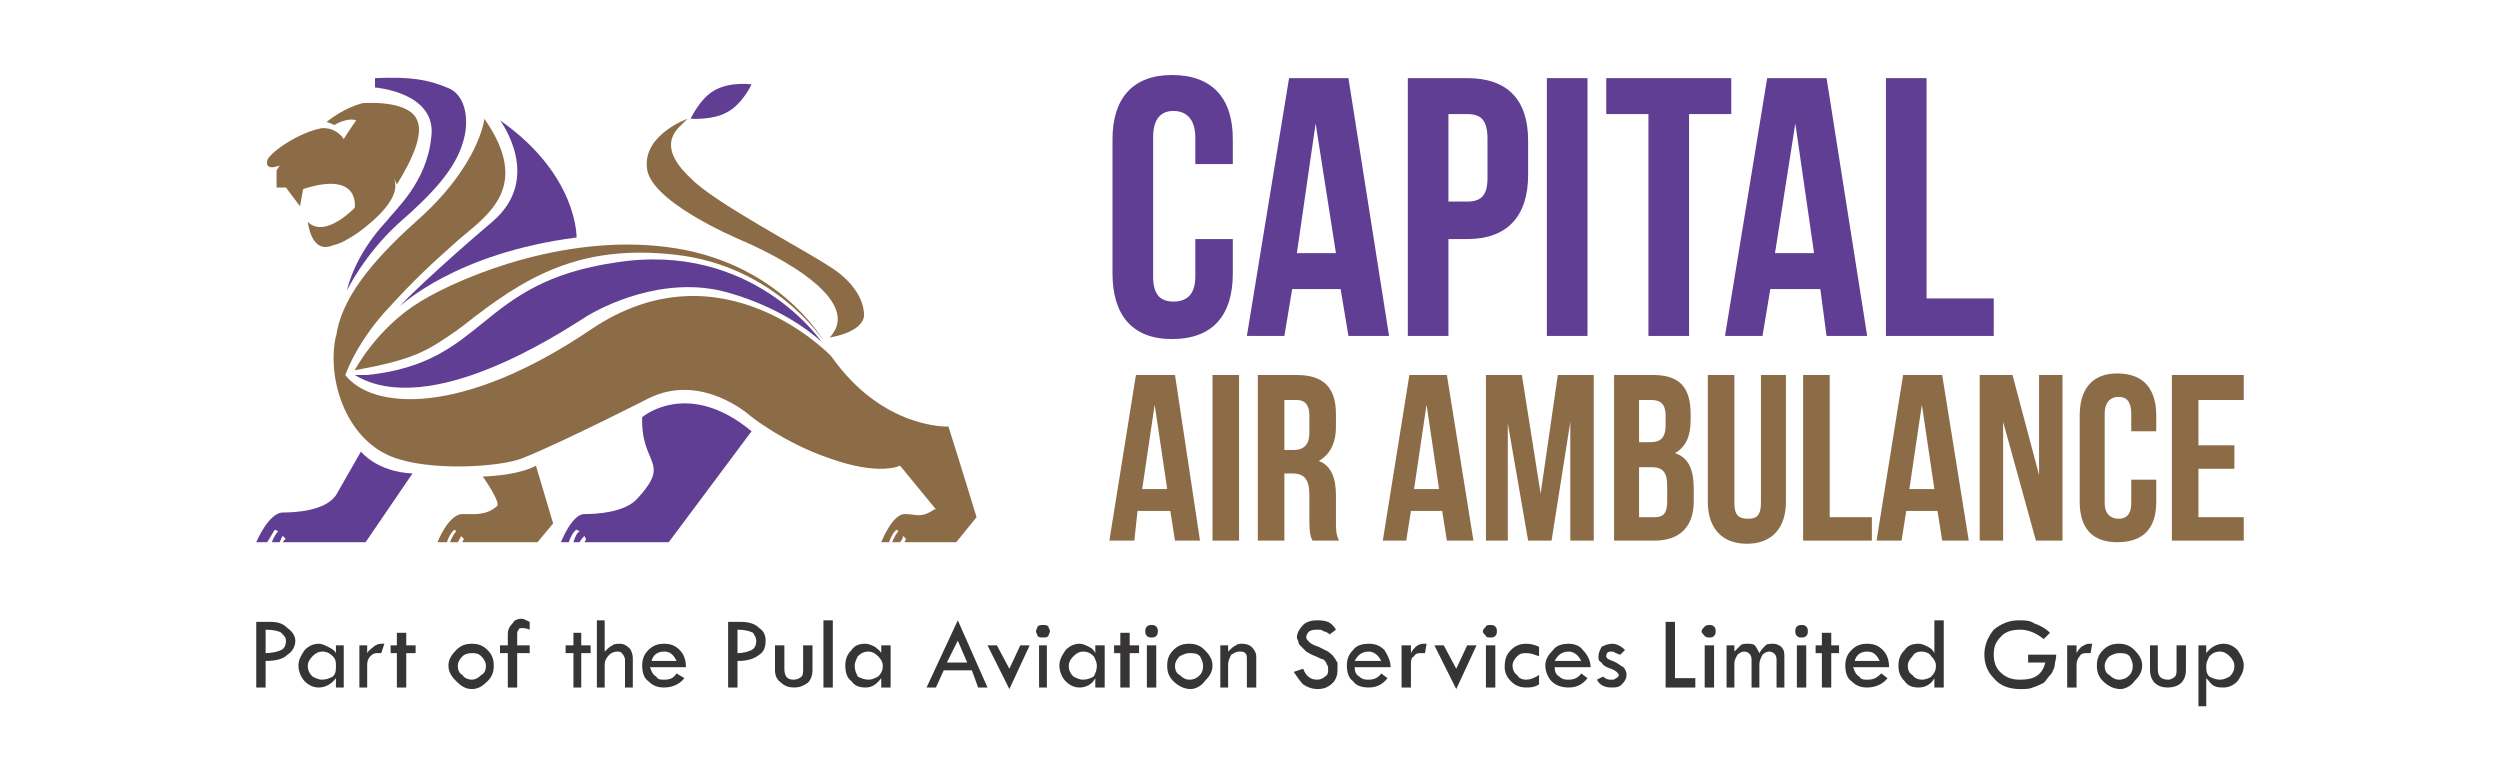 <?xml version="1.0" encoding="UTF-8"?>
<!DOCTYPE svg PUBLIC "-//W3C//DTD SVG 1.1//EN" "http://www.w3.org/Graphics/SVG/1.1/DTD/svg11.dtd">
<!-- Creator: CorelDRAW X8 -->
<svg xmlns="http://www.w3.org/2000/svg" xml:space="preserve" width="1600px" height="500px" version="1.1" style="shape-rendering:geometricPrecision; text-rendering:geometricPrecision; image-rendering:optimizeQuality; fill-rule:evenodd; clip-rule:evenodd"
viewBox="0 0 1600 500"
 xmlns:xlink="http://www.w3.org/1999/xlink">
 <defs>
  <style type="text/css">
   <![CDATA[
    .fil0 {fill:none}
    .fil3 {fill:#373435;fill-rule:nonzero}
    .fil2 {fill:#8C6B47;fill-rule:nonzero}
    .fil1 {fill:#603E94;fill-rule:nonzero}
   ]]>
  </style>
 </defs>
 <g id="Layer_x0020_1">
  <polygon class="fil0" points="0,0 1600,0 1600,500 0,500 "/>
  <g id="_2830680021536">
   <g>
    <path class="fil1" d="M222 186c0,0 11,-23 33,-43 23,-20 36,-35 41,-51 5,-15 2,-32 -10,-36 -12,-5 -23,-7 -46,-6l0 6c0,0 40,3 36,32 -3,29 -23,46 -29,54 0,0 -19,19 -25,44z"/>
    <path class="fil1" d="M227 240c48,29 133,-28 146,-36 12,-8 52,-28 92,-17 40,11 61,32 61,32 0,0 -44,-65 -132,-51 -89,13 -82,64 -159,72l-8 0z"/>
    <path class="fil1" d="M256 196c0,0 35,-34 113,-44 0,0 1,-40 -49,-75 0,0 28,37 -5,65 -33,28 -57,51 -59,54z"/>
    <path class="fil1" d="M231 289l-16 28c-7,10 -26,11 -34,11 -9,0 -17,19 -17,19l7 0c2,-3 4,-7 5,-8l2 1c-1,1 -3,4 -4,7l5 0c1,-2 1,-3 2,-4l2 2c-1,0 -1,1 -2,2l53 0 30 -44c-23,-1 -33,-14 -33,-14z"/>
    <path class="fil1" d="M411 267c-1,31 19,28 -3,52 -8,9 -26,10 -34,10 -8,0 -15,18 -15,18l5 0c1,-3 3,-7 5,-8l2 1c-2,1 -3,4 -4,7l4 0c1,-2 2,-3 3,-4l1 2c0,0 0,1 -1,2l54 0 53 -71c-41,-34 -70,-9 -70,-9z"/>
    <path class="fil2" d="M267 77c-3,-8 -16,-12 -35,-11 -11,3 -19,9 -23,12 3,1 5,2 5,2 0,0 8,-5 14,-3 0,0 -5,7 -8,12 0,0 -4,-7 -13,-7 0,0 -1,0 -1,0 -16,3 -35,17 -35,21 -1,5 4,4 4,4l4 -1 -2 3 0 11 6 0 9 12 2 -11c37,-12 33,12 33,12 0,0 -19,20 -30,9 0,0 2,21 16,15 5,-1 10,-4 16,-8 11,-8 23,-19 24,-29 0,-2 0,-4 -1,-6 0,0 1,2 2,4 10,-16 17,-32 13,-41z"/>
    <path class="fil2" d="M433 159c-67,-11 -136,17 -164,34l0 0c-28,17 -42,44 -42,44 38,-7 46,-12 66,-26 1,-1 3,-2 4,-3 38,-30 73,-52 135,-45 64,7 95,55 95,55 0,0 -27,-48 -94,-59z"/>
    <path class="fil2" d="M343 298c0,0 -9,6 -34,7 0,0 12,17 9,19 -7,6 -14,5 -22,5 -9,0 -16,18 -16,18l6 0c1,-3 3,-7 5,-8l1 1c-1,1 -3,4 -4,7l5 0c1,-2 2,-3 2,-4l2 2c0,0 -1,1 -1,2l48 0 10 -12 -11 -37z"/>
    <path class="fil2" d="M607 273c0,0 -42,2 -75,-45 0,0 -70,-74 -154,-17 -83,56 -140,51 -157,29 3,-8 10,-23 25,-40 20,-22 30,-31 48,-47 19,-16 46,-34 16,-77 0,0 -3,30 -44,66 -29,26 -48,50 -51,74l0 -1c-6,27 6,65 35,77 24,10 71,7 85,1 25,-10 80,-38 80,-38 34,-17 65,11 65,11 0,0 21,17 50,27 33,12 46,5 46,5l23 28 -1 0c-9,6 -11,3 -19,3 -8,0 -15,18 -15,18l0 0 5 0c1,-3 3,-7 5,-8l1 1c-1,1 -3,4 -4,7l5 0c1,-1 2,-3 2,-4l2 2c0,0 -1,1 -1,2l33 0 13 -16c0,0 -11,-36 -18,-58z"/>
    <path class="fil2" d="M531 216c0,0 21,-3 22,-14 0,-11 -8,-23 -23,-32 -15,-10 -74,-41 -88,-56 -15,-14 -16,-25 -6,-34l4 -4c0,0 -28,10 -26,31 1,21 54,44 61,47 7,3 81,35 56,62z"/>
    <path class="fil1" d="M481 54c0,0 -14,-2 -24,4 -9,5 -15,18 -15,18 0,0 14,1 23,-4 10,-5 16,-18 16,-18z"/>
    <path class="fil2" d="M731 313l16 0 -8 -54 -8 54zm37 33l-16 0 -3 -19 -21 0 -2 19 -16 0 17 -106 25 0 16 106z"/>
    <polygon class="fil2" points="776,346 793,346 793,240 776,240 "/>
    <path class="fil2" d="M822 256l0 32 6 0c6,0 10,-3 10,-11l0 -11c0,-7 -3,-10 -8,-10l-8 0zm18 90c-1,-2 -2,-4 -2,-13l0 -16c0,-10 -3,-14 -11,-14l-5 0 0 43 -17 0 0 -106 25 0c17,0 25,8 25,25l0 8c0,11 -4,18 -11,22 8,3 11,11 11,22l0 16c0,6 0,9 2,13l-17 0z"/>
    <path class="fil2" d="M905 313l16 0 -8 -54 -8 54zm38 33l-17 0 -3 -19 -20 0 -3 19 -15 0 17 -106 24 0 17 106z"/>
    <polygon class="fil2" points="986,316 997,240 1020,240 1020,346 1005,346 1005,270 993,346 978,346 965,271 965,346 951,346 951,240 974,240 "/>
    <path class="fil2" d="M1049 299l0 32 10 0c5,0 8,-2 8,-10l0 -10c0,-9 -3,-12 -10,-12l-8 0zm0 -43l0 27 7 0c6,0 10,-2 10,-11l0 -6c0,-7 -3,-10 -9,-10l-8 0zm33 9l0 4c0,10 -3,17 -10,21 9,3 12,11 12,23l0 8c0,16 -9,25 -25,25l-26 0 0 -106 25 0c17,0 24,8 24,25z"/>
    <path class="fil2" d="M1110 240l0 82c0,8 3,10 9,10 5,0 8,-2 8,-10l0 -82 16 0 0 81c0,17 -9,27 -25,27 -16,0 -25,-10 -25,-27l0 -81 17 0z"/>
    <polygon class="fil2" points="1154,240 1171,240 1171,331 1198,331 1198,346 1154,346 "/>
    <path class="fil2" d="M1222 313l16 0 -8 -54 -8 54zm38 33l-17 0 -3 -19 -20 0 -3 19 -16 0 17 -106 25 0 17 106z"/>
    <polygon class="fil2" points="1282,270 1282,346 1267,346 1267,240 1288,240 1305,304 1305,240 1320,240 1320,346 1303,346 "/>
    <path class="fil2" d="M1380 307l0 14c0,17 -8,26 -25,26 -16,0 -24,-9 -24,-26l0 -55c0,-17 8,-27 24,-27 17,0 25,10 25,27l0 10 -16 0 0 -11c0,-8 -3,-11 -8,-11 -5,0 -9,3 -9,11l0 57c0,7 4,10 9,10 5,0 8,-3 8,-10l0 -15 16 0z"/>
    <polygon class="fil2" points="1407,285 1430,285 1430,300 1407,300 1407,331 1436,331 1436,346 1390,346 1390,240 1436,240 1436,256 1407,256 "/>
    <path class="fil1" d="M789 153l0 22c0,27 -13,42 -39,42 -25,0 -38,-15 -38,-42l0 -86c0,-26 13,-41 38,-41 26,0 39,15 39,41l0 16 -24 0 0 -17c0,-12 -6,-17 -14,-17 -8,0 -13,5 -13,17l0 89c0,12 5,16 13,16 8,0 14,-4 14,-16l0 -24 24 0z"/>
    <path class="fil1" d="M830 162l25 0 -13 -83 -12 83zm59 53l-26 0 -5 -30 -31 0 -5 30 -24 0 27 -165 38 0 26 165z"/>
    <path class="fil1" d="M927 73l0 56 12 0c9,0 13,-4 13,-15l0 -25c0,-12 -4,-16 -13,-16l-12 0zm51 17l0 22c0,26 -13,41 -39,41l-12 0 0 62 -26 0 0 -165 38 0c26,0 39,14 39,40z"/>
    <polygon class="fil1" points="990,215 1016,215 1016,50 990,50 "/>
    <polygon class="fil1" points="1028,50 1108,50 1108,73 1081,73 1081,215 1055,215 1055,73 1028,73 "/>
    <path class="fil1" d="M1136 162l25 0 -12 -83 -13 83zm59 53l-26 0 -4 -30 -32 0 -5 30 -24 0 27 -165 38 0 26 165z"/>
    <polygon class="fil1" points="1207,50 1233,50 1233,191 1276,191 1276,215 1207,215 "/>
   </g>
   <path class="fil3" d="M164 398l9 0c5,0 8,1 11,4 3,2 5,5 5,8 0,4 -2,7 -5,9 -3,3 -8,4 -14,4l0 17 -6 0 0 -42zm6 5l0 15c4,0 8,-1 10,-2 2,-1 3,-3 3,-6 0,-2 -1,-3 -3,-5 -1,-1 -5,-2 -10,-2zm45 10l5 0 0 27 -5 0 0 -6c-3,4 -7,6 -11,6 -3,0 -6,-1 -9,-4 -2,-2 -4,-6 -4,-10 0,-4 2,-7 4,-10 3,-3 6,-4 9,-4 2,0 4,1 6,2 2,1 4,2 5,4l0 -5zm0 13c0,-2 0,-4 -2,-6 -2,-2 -4,-3 -7,-3 -2,0 -4,1 -6,3 -2,2 -3,4 -3,6 0,3 1,5 3,7 2,1 4,2 6,2 3,0 5,-1 7,-2 2,-2 2,-4 2,-7zm20 -13l0 5 0 0c1,-2 3,-3 4,-4 1,-1 3,-2 5,-2 0,0 1,0 2,0l-2 6c-1,0 -2,0 -2,0 -2,0 -3,0 -5,2 -1,1 -2,3 -2,5l0 15 -5 0 0 -27 5 0zm19 -8l6 0 0 8 6 0 0 5 -6 0 0 22 -6 0 0 -22 -4 0 0 -5 4 0 0 -8zm33 21c0,-4 2,-7 5,-10 3,-3 6,-4 10,-4 4,0 7,1 10,4 3,3 4,6 4,10 0,4 -1,7 -4,10 -3,3 -6,5 -10,5 -4,0 -7,-2 -10,-5 -3,-3 -5,-6 -5,-10zm24 0c0,-2 -1,-4 -3,-6 -2,-2 -4,-2 -6,-2 -3,0 -5,1 -6,2 -2,2 -3,4 -3,6 0,3 1,5 3,6 1,2 4,3 6,3 2,0 4,-1 6,-3 2,-1 3,-3 3,-6zm28 -28l0 5c-2,-1 -4,-1 -5,-1 -1,0 -2,0 -2,1 -1,1 -1,2 -1,3l0 7 8 0 0 5 -8 0 0 22 -6 0 0 -22 -5 0 0 -5 5 0 0 -7c0,-3 1,-5 3,-7 1,-2 3,-3 6,-3 1,0 3,1 5,2zm28 7l5 0 0 8 6 0 0 5 -6 0 0 22 -5 0 0 -22 -5 0 0 -5 5 0 0 -8zm15 -8l5 0 0 20c2,-2 3,-3 5,-4 1,-1 3,-1 5,-1 2,0 4,1 6,3 1,1 2,4 2,6l0 19 -5 0 0 -18c0,-1 -1,-3 -2,-4 -1,-1 -2,-1 -3,-1 -2,0 -4,1 -5,2 -2,2 -3,4 -3,6l0 15 -5 0 0 -43zm57 30l-23 0c1,3 2,5 4,6 1,2 3,2 5,2 4,0 6,-1 8,-4l5 3c-3,4 -8,6 -13,6 -4,0 -7,-1 -10,-4 -3,-2 -4,-6 -4,-10 0,-4 1,-7 4,-10 3,-3 6,-4 10,-4 4,0 7,1 10,4 3,3 4,7 4,11zm-22 -4l16 0c-2,-4 -4,-6 -8,-6 -4,0 -7,2 -8,6zm49 -25l8 0c5,0 9,1 12,4 3,2 4,5 4,8 0,4 -1,7 -4,9 -4,3 -8,4 -14,4l0 17 -6 0 0 -42zm6 5l0 15c4,0 7,-1 9,-2 2,-1 3,-3 3,-6 0,-2 -1,-3 -2,-5 -2,-1 -5,-2 -10,-2zm24 10l6 0 0 15c0,5 2,7 6,7 2,0 4,-1 5,-2 1,-1 1,-3 1,-5l0 -15 6 0 0 16c0,3 -1,6 -3,8 -3,2 -5,3 -9,3 -3,0 -6,-1 -8,-3 -3,-2 -4,-5 -4,-8l0 -16zm31 -16l6 0 0 43 -6 0 0 -43zm37 16l6 0 0 27 -6 0 0 -6c-3,4 -6,6 -10,6 -4,0 -7,-1 -9,-4 -3,-2 -4,-6 -4,-10 0,-4 1,-7 4,-10 2,-3 5,-4 9,-4 2,0 4,1 6,2 1,1 3,2 4,4l0 -5zm1 13c0,-2 -1,-4 -3,-6 -2,-2 -4,-3 -6,-3 -3,0 -5,1 -7,3 -1,2 -2,4 -2,6 0,3 1,5 2,7 2,1 4,2 7,2 2,0 4,-1 6,-2 2,-2 3,-4 3,-7zm48 -29l19 43 -6 0 -4 -11 -18 0 -5 11 -6 0 20 -43zm0 13l-7 14 13 0 -6 -14zm19 3l6 0 8 15 7 -15 6 0 -13 28 -14 -28zm31 -9c0,-1 1,-2 1,-3 1,-1 2,-1 4,-1 1,0 2,0 3,1 0,1 1,2 1,3 0,1 -1,2 -1,3 -1,1 -2,1 -3,1 -2,0 -3,0 -4,-1 0,-1 -1,-2 -1,-3zm2 9l5 0 0 27 -5 0 0 -27zm36 0l6 0 0 27 -6 0 0 -6c-2,4 -6,6 -10,6 -3,0 -6,-1 -9,-4 -2,-2 -4,-6 -4,-10 0,-4 2,-7 4,-10 3,-3 6,-4 9,-4 2,0 4,1 6,2 2,1 3,2 4,4l0 -5zm1 13c0,-2 -1,-4 -2,-6 -2,-2 -4,-3 -7,-3 -2,0 -4,1 -6,3 -2,2 -3,4 -3,6 0,3 1,5 3,7 2,1 4,2 6,2 3,0 5,-1 7,-2 1,-2 2,-4 2,-7zm15 -21l6 0 0 8 6 0 0 5 -6 0 0 22 -6 0 0 -22 -4 0 0 -5 4 0 0 -8zm16 -1c0,-1 0,-2 1,-3 1,-1 2,-1 3,-1 1,0 2,0 3,1 1,1 1,2 1,3 0,1 0,2 -1,3 -1,1 -2,1 -3,1 -1,0 -2,0 -3,-1 -1,-1 -1,-2 -1,-3zm1 9l6 0 0 27 -6 0 0 -27zm13 13c0,-4 1,-7 4,-10 3,-3 6,-4 10,-4 4,0 7,1 10,4 3,3 5,6 5,10 0,4 -2,7 -5,10 -2,3 -6,5 -9,5 -4,0 -8,-2 -11,-5 -3,-3 -4,-6 -4,-10zm23 0c0,-2 -1,-4 -2,-6 -2,-2 -4,-2 -7,-2 -2,0 -4,1 -6,2 -2,2 -3,4 -3,6 0,3 1,5 3,6 2,2 4,3 6,3 3,0 5,-1 7,-3 1,-1 2,-3 2,-6zm11 14l0 -27 5 0 0 4c2,-2 3,-3 5,-4 1,-1 3,-1 4,-1 3,0 5,1 6,2 2,2 3,4 3,6l0 20 -6 0 0 -18c0,-2 0,-3 -1,-4 -1,-1 -2,-1 -4,-1 -2,0 -3,1 -5,2 -1,2 -2,4 -2,6l0 15 -5 0zm74 -37l-4 3c-1,-1 -3,-2 -4,-2 -1,-1 -2,-1 -4,-1 -2,0 -3,0 -5,1 -1,1 -2,2 -2,4 0,1 1,2 2,3 1,1 3,2 6,3 2,1 4,2 6,3 1,1 3,2 4,4 1,1 1,2 2,3 0,2 0,3 0,5 0,3 -1,6 -3,8 -3,3 -6,4 -10,4 -3,0 -6,-1 -9,-3 -2,-2 -4,-5 -6,-8l6 -2c2,5 5,7 9,7 2,0 4,-1 5,-2 2,-1 2,-3 2,-4 0,-2 0,-3 -1,-4 0,-1 -1,-2 -2,-3 -1,0 -3,-1 -5,-2 -3,-1 -4,-2 -6,-3 -1,-1 -2,-2 -3,-3 -1,-1 -2,-2 -2,-3 0,-1 -1,-2 -1,-3 0,-3 2,-6 4,-8 2,-2 5,-3 9,-3 2,0 4,0 7,1 2,1 4,3 5,5zm35 24l-23 0c0,3 1,5 3,6 2,2 4,2 6,2 3,0 6,-1 8,-4l4 3c-3,4 -7,6 -12,6 -4,0 -8,-1 -10,-4 -3,-2 -4,-6 -4,-10 0,-4 1,-7 4,-10 2,-3 6,-4 10,-4 4,0 7,1 10,4 2,3 4,7 4,11zm-23 -4l17 0c-2,-4 -5,-6 -8,-6 -4,0 -7,2 -9,6zm36 -10l0 5 0 0c1,-2 2,-3 3,-4 1,-1 3,-2 5,-2 0,0 1,0 2,0l-1 6c-1,0 -2,0 -3,0 -1,0 -3,0 -4,2 -2,1 -2,3 -2,5l0 15 -6 0 0 -27 6 0zm15 0l6 0 8 15 7 -15 6 0 -13 28 -14 -28zm31 -9c0,-1 1,-2 2,-3 0,-1 2,-1 3,-1 1,0 2,0 3,1 1,1 1,2 1,3 0,1 0,2 -1,3 -1,1 -2,1 -3,1 -1,0 -3,0 -3,-1 -1,-1 -2,-2 -2,-3zm2 9l6 0 0 27 -6 0 0 -27zm34 19l0 6c-3,2 -6,2 -8,2 -4,0 -7,-1 -10,-4 -3,-3 -4,-6 -4,-9 0,-5 1,-8 4,-11 3,-3 6,-4 10,-4 3,0 6,1 8,2l0 6c-3,-1 -5,-2 -8,-2 -2,0 -4,0 -6,2 -2,2 -3,4 -3,6 0,2 1,5 3,6 1,2 3,3 6,3 2,0 5,-1 8,-3zm33 -5l-23 0c0,3 1,5 3,6 2,2 4,2 6,2 3,0 6,-1 8,-4l4 3c-3,4 -7,6 -12,6 -4,0 -8,-1 -11,-4 -2,-2 -4,-6 -4,-10 0,-4 2,-7 5,-10 2,-3 6,-4 10,-4 3,0 7,1 9,4 3,3 5,7 5,11zm-23 -4l17 0c-2,-4 -5,-6 -8,-6 -4,0 -7,2 -9,6zm45 -7l-3 3c-1,0 -2,-1 -3,-1 -1,-1 -2,-1 -3,-1 -2,0 -3,1 -3,3 0,1 1,2 4,3 3,1 5,3 7,4 1,1 2,3 2,5 0,2 -1,4 -3,6 -2,2 -4,2 -7,2 -3,0 -7,-1 -9,-5l4 -2c2,2 4,2 5,2 1,0 3,0 3,-1 1,0 2,-1 2,-2 0,-1 -2,-3 -5,-4 -3,-1 -5,-2 -6,-4 -2,-1 -2,-2 -2,-4 0,-2 1,-4 2,-6 2,-1 4,-2 7,-2 2,0 5,1 8,4zm26 -18l6 0 0 36 13 0 0 6 -19 0 0 -42zm23 6c0,-1 1,-2 2,-3 1,-1 2,-1 3,-1 1,0 2,0 3,1 1,1 1,2 1,3 0,1 0,2 -1,3 -1,1 -2,1 -3,1 -1,0 -2,0 -3,-1 -1,-1 -2,-2 -2,-3zm2 9l6 0 0 27 -6 0 0 -27zm14 27l0 -27 5 0 0 4c2,-2 3,-3 4,-4 1,-1 3,-1 4,-1 2,0 4,0 5,1 1,1 2,3 3,5 1,-2 3,-4 4,-5 1,-1 3,-1 5,-1 2,0 4,1 5,2 2,2 2,4 2,6l0 20 -5 0 0 -18c0,-3 -2,-5 -5,-5 -1,0 -3,1 -4,2 -1,2 -2,4 -2,6l0 15 -5 0 0 -18c0,-3 -2,-5 -5,-5 -1,0 -3,1 -4,2 -1,2 -2,3 -2,6l0 15 -5 0zm44 -36c0,-1 0,-2 1,-3 1,-1 2,-1 3,-1 1,0 2,0 3,1 1,1 1,2 1,3 0,1 0,2 -1,3 -1,1 -2,1 -3,1 -1,0 -2,0 -3,-1 -1,-1 -1,-2 -1,-3zm1 9l6 0 0 27 -6 0 0 -27zm16 -8l6 0 0 8 5 0 0 5 -5 0 0 22 -6 0 0 -22 -4 0 0 -5 4 0 0 -8zm43 22l-23 0c1,3 2,5 4,6 1,2 3,2 5,2 4,0 6,-1 9,-4l4 3c-3,4 -8,6 -13,6 -4,0 -7,-1 -10,-4 -3,-2 -4,-6 -4,-10 0,-4 1,-7 4,-10 3,-3 6,-4 10,-4 4,0 7,1 10,4 3,3 4,7 4,11zm-22 -4l16 0c-2,-4 -4,-6 -8,-6 -4,0 -7,2 -8,6zm51 -26l6 0 0 43 -6 0 0 -6c-2,4 -6,6 -10,6 -4,0 -7,-1 -9,-4 -3,-3 -4,-6 -4,-10 0,-4 1,-7 4,-10 2,-3 5,-4 9,-4 2,0 4,1 6,2 2,1 3,2 4,4l0 -21zm1 29c0,-2 -1,-4 -3,-6 -1,-2 -4,-3 -6,-3 -3,0 -5,1 -6,3 -2,2 -3,4 -3,6 0,3 1,5 3,6 1,2 4,3 6,3 2,0 5,-1 6,-2 2,-2 3,-4 3,-7zm73 -21l-4 4c-5,-4 -10,-6 -15,-6 -5,0 -9,1 -12,4 -4,4 -5,7 -5,12 0,4 1,8 4,11 4,4 8,5 13,5 9,0 14,-3 16,-11l-11 0 0 -5 18 0c0,3 -1,5 -1,7 0,1 -1,3 -2,5 -2,2 -3,4 -5,6 -2,1 -4,2 -7,3 -2,1 -5,1 -8,1 -7,0 -13,-2 -17,-7 -4,-4 -6,-9 -6,-15 0,-6 2,-11 6,-16 5,-4 10,-6 16,-6 4,0 7,0 10,2 3,1 7,3 10,6zm17 8l0 5 0 0c1,-2 2,-3 3,-4 2,-1 3,-2 5,-2 1,0 1,0 2,0l-1 6c-1,0 -2,0 -2,0 -2,0 -4,0 -5,2 -1,1 -2,3 -2,5l0 15 -6 0 0 -27 6 0zm13 13c0,-4 1,-7 4,-10 3,-3 6,-4 10,-4 4,0 7,1 10,4 3,3 5,6 5,10 0,4 -2,7 -5,10 -2,3 -6,5 -9,5 -4,0 -8,-2 -11,-5 -3,-3 -4,-6 -4,-10zm23 0c0,-2 -1,-4 -2,-6 -2,-2 -4,-2 -7,-2 -2,0 -4,1 -6,2 -2,2 -3,4 -3,6 0,3 1,5 3,6 2,2 4,3 6,3 3,0 5,-1 7,-3 1,-1 2,-3 2,-6zm11 -13l5 0 0 15c0,5 2,7 7,7 1,0 3,-1 4,-2 1,-1 1,-3 1,-5l0 -15 6 0 0 16c0,3 -1,6 -3,8 -2,2 -5,3 -9,3 -3,0 -6,-1 -8,-3 -2,-2 -3,-5 -3,-8l0 -16zm36 0l0 5 0 0c3,-4 7,-6 11,-6 3,0 6,1 9,4 2,3 4,6 4,10 0,4 -2,7 -4,10 -3,3 -6,4 -9,4 -2,0 -4,0 -6,-1 -2,-1 -3,-3 -5,-5l0 0 0 18 -5 0 0 -39 5 0zm18 13c0,-2 -1,-4 -3,-6 -2,-2 -4,-3 -6,-3 -3,0 -5,1 -7,3 -1,2 -2,4 -2,6 0,3 0,5 2,7 2,1 4,2 7,2 2,0 4,-1 6,-2 2,-2 3,-4 3,-7z"/>
  </g>
 </g>
</svg>
